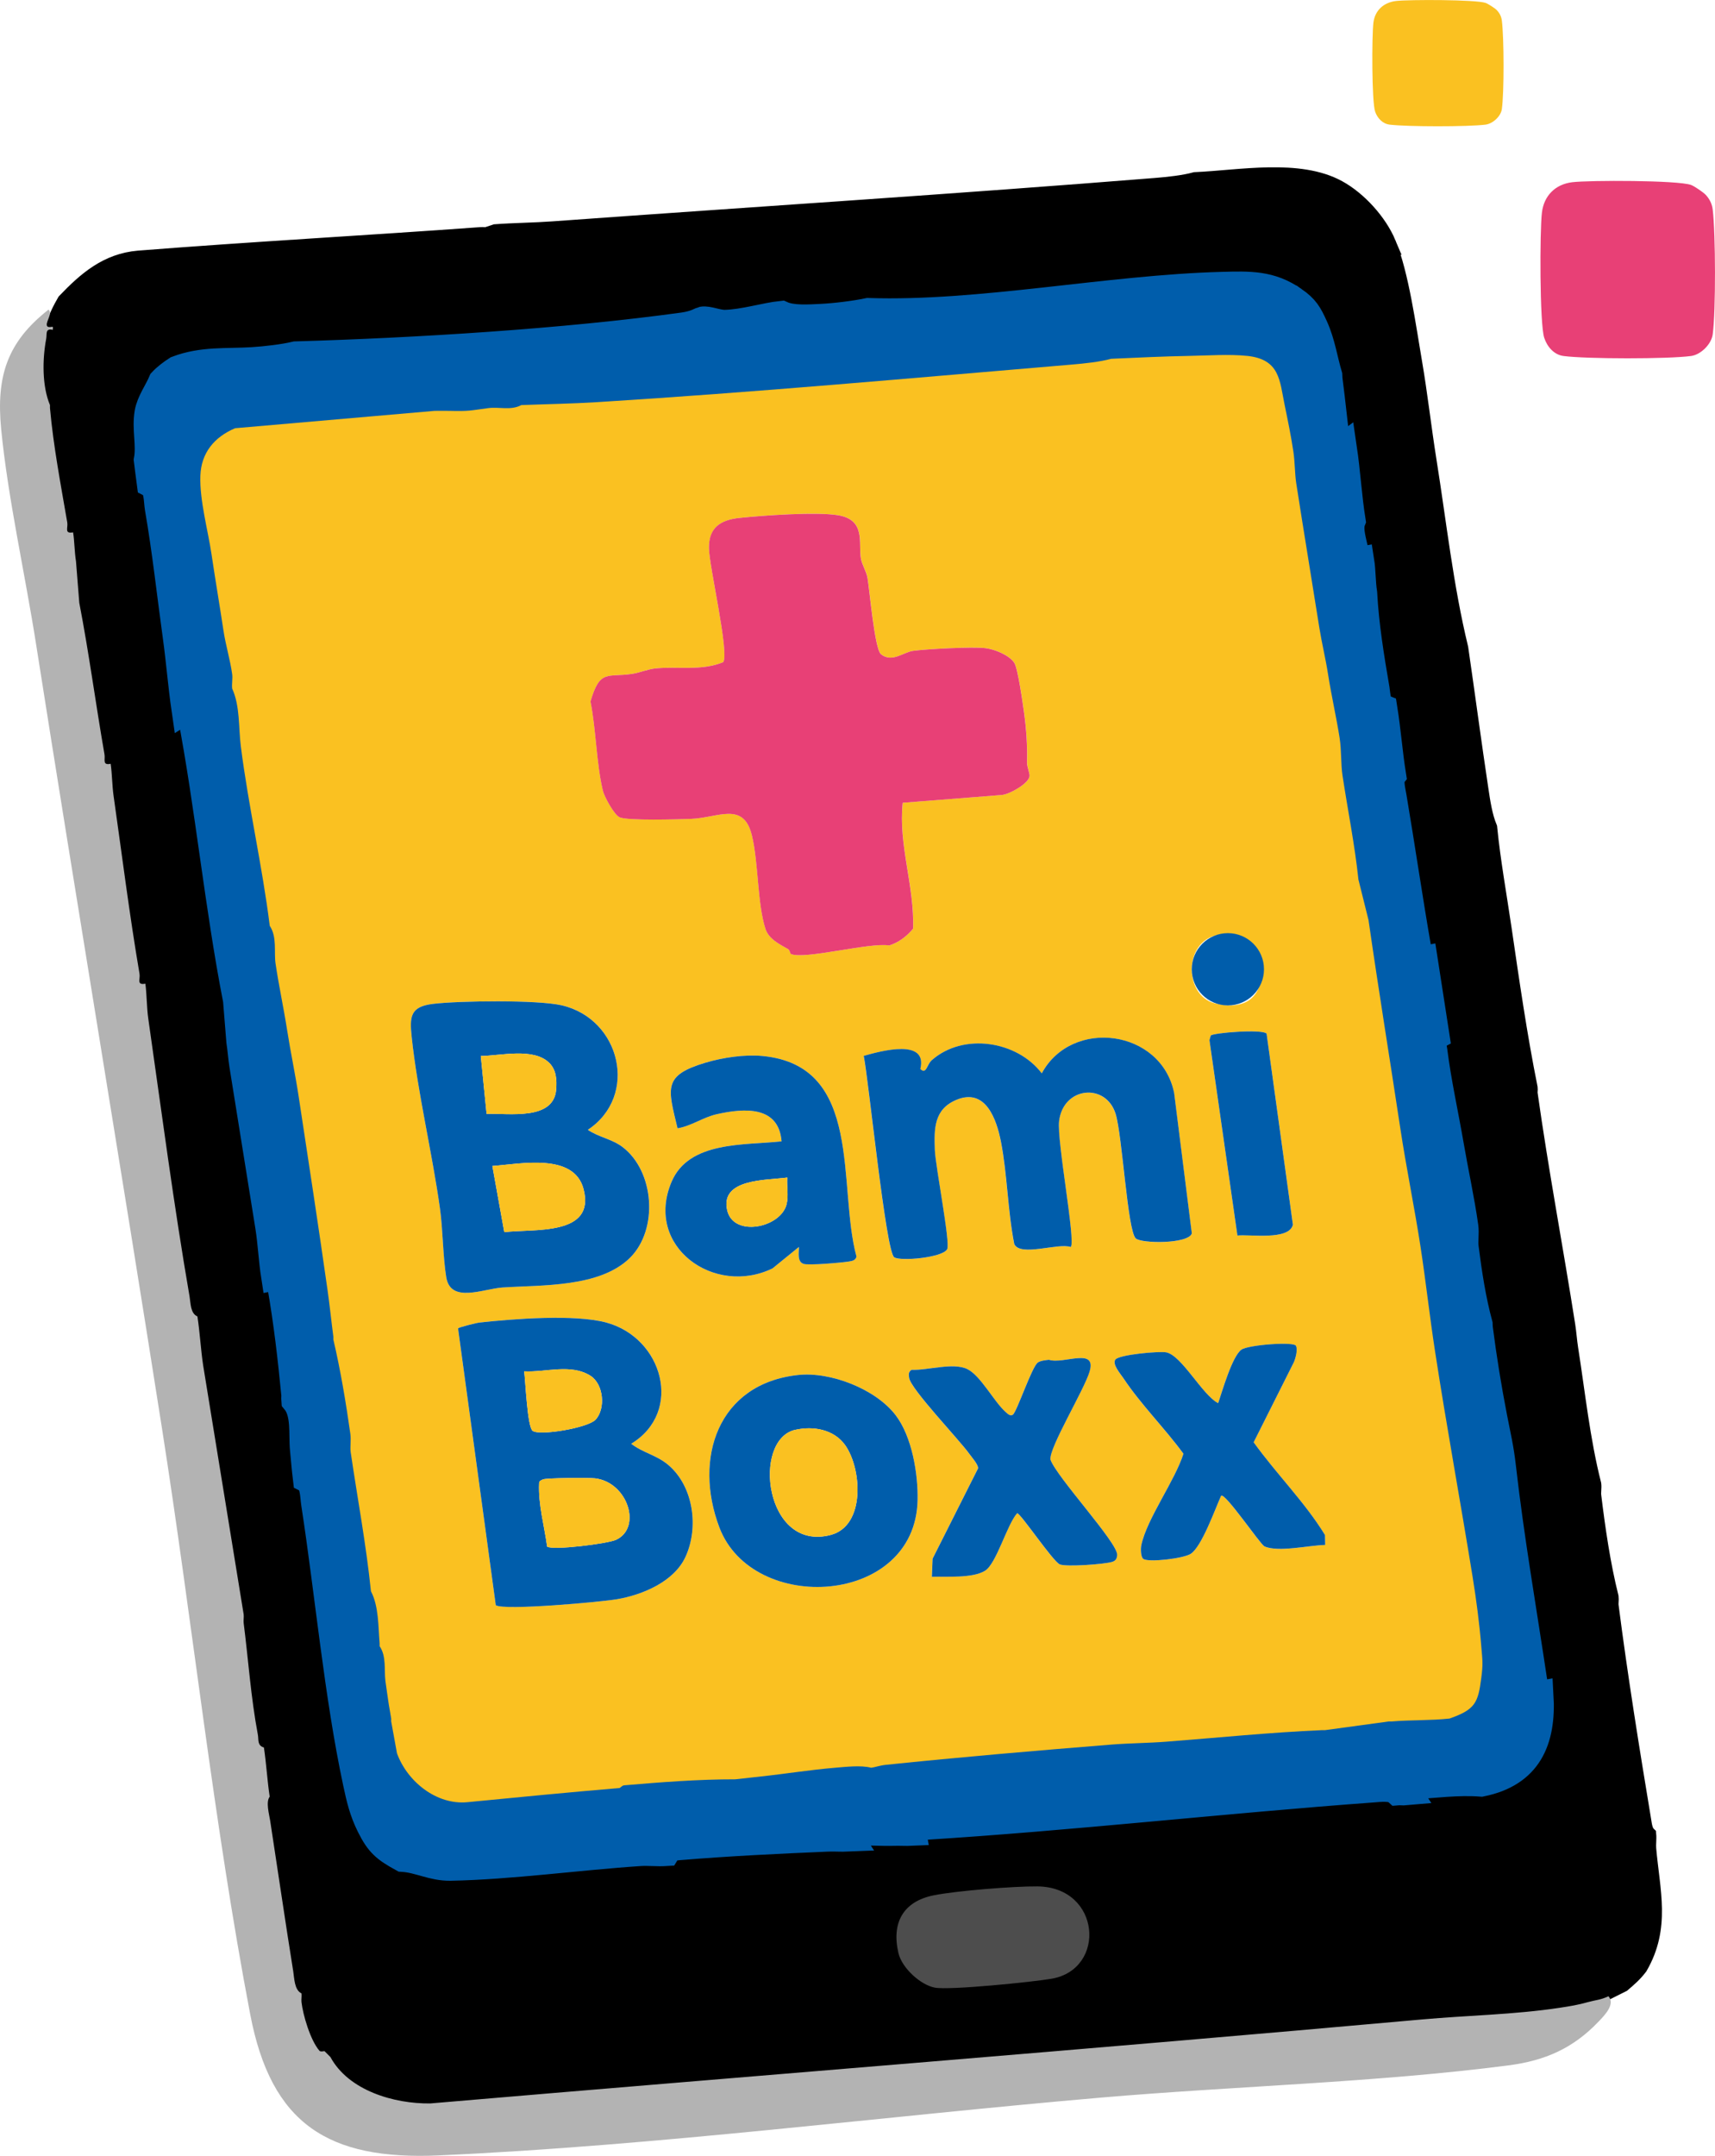 <?xml version="1.0" encoding="UTF-8"?>
<svg id="Ebene_1" data-name="Ebene 1" xmlns="http://www.w3.org/2000/svg" viewBox="0 0 593.12 745.14">
  <defs>
    <style>
      .cls-1 {
        fill: #e84076;
      }

      .cls-2 {
        fill: #4d4d4d;
      }

      .cls-3, .cls-4 {
        fill: #005dab;
      }

      .cls-5 {
        fill: #b3b3b3;
      }

      .cls-6 {
        fill: #fac121;
      }

      .cls-4 {
        stroke: #005dab;
        stroke-width: 10px;
      }

      .cls-4, .cls-7 {
        stroke-miterlimit: 10;
      }

      .cls-7 {
        stroke: #000;
        stroke-width: 5px;
      }
    </style>
  </defs>
  <path class="cls-7" d="M480.29,84c4.43,10.55,6.96,29.13,9,41,1.93,11.24,3.2,22.72,5,34,3.46,21.66,5.83,43.71,11,65,2.38,16.31,4.54,32.7,7,49,.62,4.15,1.37,9.16,3,13,1.17,11.76,3.29,23.33,5,35,2.69,18.36,5.33,36.81,9,55,.09.64-.09,1.36,0,2,3.76,26.73,8.81,53.35,13,80,.41,2.62.59,5.38,1,8,2.46,15.64,4.11,31.69,8,47,.16,1.29-.16,2.71,0,4,1.43,11.64,3.17,23.69,6,35,.12.97-.12,2.04,0,3,3.18,24.72,7.2,49.61,11.28,74.21.27,1.62.46,3.62,1.72,4.79.16,1.64-.14,3.36,0,5,1.28,14.58,5.01,27.17-3,41-1.94,2.55-3.64,3.96-6,6l-12,6c-3.72,1.04-6.25,1.43-10,2-1.04-1.87-3.59-.88-5.2-.72-71.63,7.28-143.73,11.84-215.3,17.72-53.48,4.4-109.67,11.91-162.96,14.04-19.45.77-27.84-.64-41.54-14.04-.7-.69-1.31-1.29-2-2-1.6-3.16-3.87-5.93-5.19-9.31-1.02-2.59-.89-5.62-2.81-7.69-.11-.97.13-2.04,0-3-3.04-22.74-7.58-45.4-11-68-.85-5.63-1.15-11.37-2-17-2.15-14.34-3.7-28.86-7-43-.12-.96.12-2.04,0-3-3.73-28.78-9.63-57.38-14-86-.85-5.6-1.13-11.44-2-17-5.07-32.36-11.05-64.95-15.12-97.38-.23-1.83-.58-4.25-1.88-5.62-.55-3.82-.49-8.35-1-12-3.06-21.68-6.49-43.64-11-65-.49-3.47-.5-7.62-1-11-3.43-23.4-8.17-46.66-12-70-.53-3.22-.51-7-1-10-2.04-12.52-3.67-26.05-6.15-38.35-.34-1.68-.37-3.46-1.85-4.65-.03-.33.03-.67,0-1-.37-4.67-1.32-11.55-1.04-16.54.19-3.35,2.03-6.91,2.04-9.46,0-.33.06-.96,0-1,.8-3.08,2.42-6.27,4-9,7.23-7.53,14.53-13.93,25.62-14.88,39.43-3.1,78.95-5.25,118.38-8.12.66-.05,1.34.05,2,0l3-1c6.6-.48,13.39-.52,20-1,69.47-5.03,139.05-9.43,208.49-15.01,4.11-.33,9.59-.91,13.51-1.99,15.53-.68,35.95-4.69,49.68,2.82,7.16,3.92,14.17,11.67,17.32,19.18ZM300.29,107c-.99.08-2.01-.08-3,0-8.94.75-18.1,1.11-27,2-5.49.55-12.91,2.92-19.5,3.09-2.64.07-6.01-1.47-7.84-1.13-.38.07-2.32,1.44-6.66,2.03l-141,10c-4.11.01-9.68-.85-13,1-8.84-.16-13.58-.78-21,4-1.62,1.04-3.71,2.61-5,4-9.41,10.13-6.58,15.07-5,27,.35,2.65.63,5.35,1,8,2.5,17.69,5.03,35.6,9,53,1.15,8.29,1.81,16.81,3,25,5.57,38.39,12.98,76.73,19,115,.41,2.62.59,5.38,1,8,2.94,18.66,6.07,37.38,9,56,.89,5.64,1.13,11.39,2,17,2.13,13.67,4.16,27.46,7,41,.06.66-.06,1.34,0,2,.49,5.61,1.13,11.67,3,17,.33,3.32.6,6.69,1,10,3.89,32.26,8.67,77.47,16.28,108.22.95,3.82,2.49,9.36,5.72,11.78,2.99,5.98,5.07,7.75,11,11,.77.42,1.32,1.21,2.66,1.79,11.28,4.84,54.15-.46,68.83-1.8,3.09-.28,7.66-.88,10.51-1.99,2.97-.19,6.03.19,9,0,13.81-.86,27.69-1.88,41.49-3.01,4.49-.37,10.2-.9,14.51-1.99,2.32-.1,4.68.1,7,0,4.92-.22,11.43-.94,16-2,1.99-.06,4.01.09,6,0,55-2.62,112.97-8.9,168-14,.99-.09,2.02.09,3,0,8.65-.83,17.68-1.3,26-3,16.01-3.27,20.92-14.38,20-30-1.31-22.19-7.78-50.52-11.3-73.19-.29-1.84-.39-4.47-1.7-5.81-.74-6.53-1.81-10.84-3-17,1.23-1.51.45-3.02.22-4.64-1.22-8.56-2.39-18.4-5.22-26.36-.04-.33.04-.67,0-1-.02-.18.81-1.13.67-2.26-1.3-10.57-3.53-21.31-5.67-31.74-1.34-9.49-3.39-18.64-5-28,1.23-1.51.46-3.02.22-4.63-1.67-11.12-3.46-22.25-5.22-33.37-1.37-8.65-2.64-17.44-4-26-3.39-21.34-7.61-42.76-11-64-1.21-7.59-1.79-15.41-3-23-2.12-13.29-4.9-26.79-7-40-.57-3.58-.48-7.74-1-11-.75-4.71-2.31-9.7-3-14-1.32-8.27-1.79-16.83-3-25-.94-6.38-2.03-13.01-3.13-19.37-.29-1.69-.42-3.43-1.87-4.63-.04-.33.04-.67,0-1-.6-4.64-1.05-9.04-2.53-14.02-.49-1.65.2-3.55-2.47-2.98-1.96-4.3-3.01-6.2-7-9-5.08-5.54-12.27-7.22-19.54-7.04-40.62.98-86.47,6.63-127.46,10.04ZM323.29,687c8.99,1.76,27.76.43,37.38-1.12,8.6-1.38,16.85-5.81,17.63-15.38.64-7.93-6.4-18.17-14.58-19.43-3.66-.57-10.02-.24-13.93-.05-6.39.3-25.42,1.6-30.52,3.48-10.89,4.03-14.16,16.8-7.64,26.17,3.03,4.35,6.77,5.39,11.64,6.34Z"/>
  <path class="cls-5" d="M556.29,690c2.44,2.74-1.43,6.63-3.35,8.65-8.89,9.36-18.6,13.58-31.27,15.23-45.77,5.93-94.68,7.16-140.87,11.13-75.41,6.48-153.65,16.61-229.02,19.98-38.23,1.71-57.99-10.8-65.24-48.74-12.61-66.01-20.03-135.77-30.51-202.49-14.18-90.35-29.45-181.39-43.6-271.4-3.74-23.8-9.73-50.45-12.02-73.98-1.77-18.22,1.99-30.1,16.38-41.37,1.47,1.35-.85,3.88-.6,5.4.18,1.09,1.78.4,2.09.59.06.04,0,.67,0,1-2.72-.59-1.98,1.35-2.31,3.13-1.31,7-1.47,16.22,1.31,22.87.03.33-.03.67,0,1,1.18,13.23,3.73,26.44,5.98,39.57.32,1.87-1.12,4,2.02,3.43.49,3,.47,6.78,1,10l1.14,14.36c3.36,17.37,5.67,34.92,8.71,52.34.33,1.87-.83,3.89,2.14,3.3.5,3.38.51,7.53,1,11,2.84,19.92,5.49,41.14,8.98,61.57.32,1.87-1.12,4,2.02,3.43.51,3.65.45,8.18,1,12,4.57,31.95,8.79,64.3,14.3,96.2.38,2.22.27,5.79,2.7,6.8.87,5.56,1.15,11.4,2,17l14,86c.12.96-.12,2.04,0,3,1.59,12.4,2.48,25.73,4.91,38.58.32,1.71-.27,3.74,2.09,4.42.85,5.63,1.15,11.37,2,17-1.41,1.83-.18,6.09.17,8.33,2.67,17.32,5.19,34.72,7.97,52.02.38,2.38.38,6.48,2.86,7.64.13.96-.11,2.03,0,3,.49,4.4,3.04,13.15,6.2,16.83.44.51,1.67.04,1.8.17.69.71,1.3,1.31,2,2,6.3,11.63,22.05,16.2,34.54,16.04,114.39-9.76,228.75-18.77,342.97-29.03,15.83-1.42,31.94-1.66,47.49-4.01,3.75-.57,6.28-.96,10-2,2.51-.7,4.35-.74,7-2Z"/>
  <path class="cls-1" d="M589.93,67.36c1.34,1.47,2.16,3.09,2.4,5.1,1,8.23,1.09,34.99,0,43.09-.46,3.44-4.12,7.05-7.5,7.5-7.98,1.07-36.09,1.05-44.1,0-3.34-.44-5.68-3.25-6.68-6.32-1.58-4.84-1.55-36.98-.79-43.25.7-5.85,4.63-9.79,10.5-10.5s36.55-.71,41.09.95c1.11.4,4.28,2.56,5.07,3.43Z"/>
  <path class="cls-4" d="M447.29,104c3.99,2.8,5.04,4.7,7,9,2.56,5.61,3.27,11.21,5,17,.04.33-.04.67,0,1,1.1,8.46,1.95,17.02,3,25.5l2-1.5c1.21,8.17,1.68,16.73,3,25-1.16,2.98.44,7.42.98,10.57.32,1.87-1.12,4,2.02,3.43.52,3.26.43,7.42,1,11,.58,11,2.42,22.28,4.3,33.2.38,2.22.27,5.79,2.7,6.8,1.21,7.59,1.79,15.41,3,23-1.15,1.55-.16,5.45.16,7.34,3,17.76,5.59,35.62,8.69,53.35.33,1.87-.83,3.89,2.14,3.3,1.36,8.56,2.63,17.35,4,26-1.84,1.02-.92,3.59-.72,5.2,1.38,10.99,3.85,21.92,5.72,32.8,1.61,9.36,3.66,18.51,5,28,.32,2.25-.19,4.87.13,7.37,1.12,8.83,2.53,18.05,4.87,26.63.04.33-.04.67,0,1,1.35,10.55,2.98,20.57,5,31,1.19,6.16,2.26,10.47,3,17,2.81,24.83,7.29,50.34,11.04,75.51.28,1.87-1.26,4.05,1.96,3.49.92,15.62-3.99,26.73-20,30-8.16-.62-16.36.53-24.52,1-2.44.14-3.27-.73-1.48,2-.98.09-2.01-.09-3,0-1.94-1.72-6.05-1.16-8.49-.99-52.03,3.8-103.96,9.75-156.05,12.99-1.92.12-4.01-1.07-3.46,2-1.99.09-4.01-.06-6,0-4.63.14-9.63-.31-14.52,0-2.44.15-3.28-.74-1.48,2-2.32.1-4.68-.1-7,0-17.19.73-34.34,1.54-51.52,2.97-1.77.15-3.44.36-4.48,2.03-2.97.19-6.03-.19-9,0-21.05,1.38-44.95,4.7-65.49,5.07-6.14.11-10.65-2.69-16.51-3.07-5.93-3.25-8.01-5.02-11-11-2.52-5.05-3.51-9.36-4.68-14.82-6.53-30.59-9.64-65.24-14.46-96.54-.4-2.61-.29-7.32-2.86-8.64-.4-3.31-.67-6.68-1-10-.52-5.22.63-12.6-3-17-.06-.66.06-1.34,0-2-1.21-12.49-2.64-25.03-4.86-37.7-.33-1.87.83-3.89-2.14-3.3-.87-5.61-1.11-11.36-2-17l-9-56c-.41-2.62-.59-5.38-1-8l-1.16-14.34c-6.41-32.83-9.55-66.36-15.82-99.2-.42-2.19.94-3.37-2.02-1.46-1.19-8.19-1.85-16.71-3-25-2.04-14.71-3.63-29.56-6.19-44.31-.47-2.71-.14-7.29-2.81-8.69-.37-2.65-.65-5.35-1-8,.97-5.29-.71-10.71.24-16.26.63-3.69,3.32-7.32,4.76-10.74,1.29-1.39,3.38-2.96,5-4,8.7-3.33,17.13-2.45,26-3,4.56-.28,10.9-1.02,15-2,41.63-1.2,92.9-4.34,134-10,4.34-.6,6.28-1.96,6.66-2.03,1.82-.35,5.19,1.2,7.84,1.13,6.59-.17,14.01-2.54,19.5-3.09,3.67,1.66,9.51,1.23,13.54,1.04,5.02-.24,11.75-1.06,16.46-2.04,38.66,1.27,83.1-8.01,122.46-9.04,9.33-.25,16.59-.54,24.54,5.04ZM431.29,123c1.95-3.02.65-1.56-1.46-2.02-7.66-1.67-13.76.6-21.53.03l2.99,1.99c-8.99.16-18.02.6-27,1-29.44,1.32-59.1,3.75-88.49,6.01-30.8,2.37-61.64,6.07-92.51,7l2.99,1.99c-8.6.53-17.38.67-26,1s-17-.96-25,2c-1.66-.04-3.33.01-5,0-17.67-.12-35.89,2.28-53.51,3.99-6.65.65-8.61-.94-15.49,2.01s-11.74,8.46-12,16.49c-.28,8.47,2.63,18.76,3.87,27.14,1.33,8.96,2.8,17.53,4.13,26.36l.99,16.5,2.01-1.5c.22,1.58-.19,3.4,0,5,.76,6.53.4,13.95,3,20,2.63,20.72,7.41,41.22,10,62,.52,4.16.31,9.17,1.03,13.49l.97-.49c1.14,7.73,2.81,15.39,4,23-.38,6.59,1.24,12.98,2.05,19.5.23,1.88-1.26,4.06,1.95,3.5,3.39,22.27,6.83,44.69,10,67-1.19,2.17-.22,6.88.14,9.36.3,2.07.53,5.04,1.86,6.64.04.33-.04.67,0,1,1.73,12.98,2.64,26.38,6,39,2.39,16.24,5.29,31.53,7,48,.61,5.87.7,12.59,3,18,.03.33-.03.67,0,1,.31,3.84-.26,8.52,2,12,.29,2.29.7,4.71,1,7-1.18.91-.09,4.9,1,6,.05.33-.05.67,0,1,.67,4.37.3,6.31,2,11,3.54,9.77,13.7,17.95,24.38,16.9,17.42-1.71,35.03-3.4,52.62-4.9,5.99,2.54,10.34-.37,15.6-.9,8.12-.81,16.51-1.26,24.4-2.1,3.01-.32,6-.68,9-1,9.31.79,18.34-.96,27.51-1.99,3.47-.39,7.3-.66,10.49-1.01,1.26-.14,2.99-.79,5-1l80.99-5.01-2.99-1.99c6.28-.5,12.69-.52,19-1l54-4c.33-.01.67.01,1,0,6.38-.28,12.09-.4,18.51-1.03,1.89-.19,4.04,1.2,3.49-1.97.33-.03.67.03,1,0,6.01,2.22,14.12,1.06,20-1,8.87-3.1,9.9-5.41,11-14l2,1.49c1.12-4.92.06-9.07,0-13.99l-2.01,1.5c-.65-7.97-1.73-16.12-3-24,1.15-1.54.16-5.46-.16-7.34-3.88-22.69-6.21-46.91-10.81-69.2-.44-2.15.98-3.4-2.02-1.46-1.84-11.94-3.17-24.06-5-36,1.15-1.54.16-5.46-.16-7.34-1.73-10.06-3.09-20.17-4.81-30.23-.32-1.87,1.13-4-2.02-3.43-3.68-24.33-7.51-47.72-11-72-.01-.07.77-.58.67-1.28-2.51-17.57-6.19-35.01-7.68-52.72l-1.99,4c-.59-3.86-.32-8.64-1-13-.37-2.69,1.58-5.77,1.01-8.31-.16-.71-1.69-.58-1.94-1.44-.69-2.43-.79-6.12-1.12-8.75-.23-1.87,1.27-4.06-1.95-3.5-.84-5.37-2.19-10.91-3-16,3.36.4,1.52-.99,1.32-2.81-1.89-16.79-6.22-33.31-7.33-50.19l-1.99,3c-.51-3.29-.43-7.25-1-11,1.1-2.44.2-7.62-.27-10.23-.35-1.97-.56-4.91-2.73-5.77-1.76-8.49-1.61-15.8-13-17Z"/>
  <path class="cls-3" d="M300.29,107v1c-.79-.03-1.61.11-2.4-.09l-.6-.91c.99-.08,2.01.08,3,0Z"/>
  <path class="cls-6" d="M431.29,123c11.39,1.2,11.24,8.51,13,17,1.1,5.33,2.19,10.61,3,16,.57,3.75.49,7.71,1,11,2.58,16.66,5.38,33.42,8,50,.81,5.09,2.16,10.63,3,16,1.14,7.29,2.96,15.33,4,22,.68,4.36.41,9.14,1,13,1.84,12.12,4.24,23.94,5.51,36l3.49,14c3.49,24.28,7.32,47.67,11,72,2.06,13.65,4.91,27.35,7,41,1.83,11.94,3.16,24.06,5,36,3.99,25.95,8.74,51.66,13,78,1.27,7.88,2.35,16.03,3,24,.41,5.06.65,5.91,0,11-1.1,8.59-2.13,10.9-11,14-6.51.7-13.6.46-20,1-.33.03-.67-.03-1,0l-22,3c-.33.01-.67-.01-1,0-18.36.8-35.8,2.6-54,4-6.31.48-12.72.5-19,1-25.92,2.08-52.13,4.32-78,7-2.01.21-3.74.86-5,1-3.55-.93-8.76-.3-12.49,0-8.47.7-17.29,2.13-25.51,3-3,.32-5.99.68-9,1-12.82-.02-25.66.99-38.41,2.07-.79.07-1.39.91-1.59.93-17.58,1.5-35.19,3.19-52.62,4.9-10.69,1.05-20.84-7.14-24.38-16.9l-2-11c-.05-.33.05-.67,0-1-.29-1.97-.79-4.41-1-6-.3-2.29-.71-4.71-1-7-.47-3.7.39-8.58-2-12-.03-.33.03-.67,0-1-.5-5.81-.26-12.75-3-18-1.71-16.47-4.61-31.76-7-48-.28-1.91.18-4.2-.12-6.36-1.52-10.81-3.4-22.01-5.88-32.64-.04-.33.04-.67,0-1-.71-5.32-1.24-10.67-2-16-3.17-22.31-6.61-44.73-10-67-1.16-7.64-2.81-15.37-4-23s-2.86-15.27-4-23c-.59-4.02.59-9.1-2-13-2.59-20.78-7.37-41.28-10-62-.82-6.44-.24-13.97-3-20-.19-1.6.22-3.42,0-5-.68-4.92-2.25-10.04-3-15-1.33-8.83-2.8-17.4-4.13-26.36-1.24-8.38-4.15-18.68-3.87-27.14.27-8.03,4.85-13.43,12-16.49l69-6c1.67.01,3.34-.04,5,0,7.21.16,6.97-.08,13.55-.95,3.77-.5,7.89.89,11.45-1.05,8.62-.33,17.4-.47,26-1,54.78-3.4,109.7-8.39,164.49-13.01,4.14-.35,9.57-.9,13.51-1.99,8.98-.4,18.01-.84,27-1,6.3-.11,13.83-.65,20,0ZM273.53,329.72c4.72,2.06,27.29-4.08,34.03-2.94,3.29-1.06,6.08-3.16,8.25-5.81.49-14.8-5.15-28.9-3.59-43.51l34.33-2.7c2.64-.27,9.06-3.86,9.51-6.37.21-1.19-.89-3.18-.85-4.89.15-5.73-.24-11.38-.98-16.84-.48-3.5-2.21-15.81-3.46-17.63-1.84-2.67-6.81-4.65-9.98-5.02-4.54-.53-20.3.29-25.05.95-3.28.45-7.3,4.22-11.05,1.15-2.19-1.79-3.89-21.89-4.65-26.35-.39-2.29-1.89-4.53-2.28-6.71-.95-5.3,1.89-13.42-8.02-14.99-7.61-1.2-25.72.08-33.95.94-6.68.7-10.72,3.45-10.58,10.5s7.07,35.98,4.94,39.36c-7.53,3.1-15.75,1.4-23.35,2.15-2.81.28-5.36,1.46-8.11,1.89-8.59,1.34-11.17-1.76-14.45,9.56,1.93,9.74,2.02,21.38,4.28,30.81.51,2.12,3.89,8.35,5.79,9.21,2.72,1.22,20.12.7,24.53.56,9.52-.32,18.31-6.23,21.22,5.7,2.29,9.4,1.84,23.43,4.69,32.31,1.14,3.56,4.93,5.33,7.82,6.98.61.35.71,1.56.98,1.68ZM421.04,323.19c-11.78,2.22-11.54,20.89-1.01,23.57,23.83,6.06,18.43-26.85,1.01-23.57ZM217.95,434.67c9.8-9.76,8.4-29.82-2.63-38.21-3.7-2.81-8.32-3.41-12.02-5.96,17.65-11.72,11.36-38.28-9-43.02-8.39-1.95-35.6-1.58-44.54-.51-7.88.94-8.1,4.41-7.37,11.42,2,19.01,7.07,39.89,9.77,59.23,1.04,7.43,1.01,16.62,2.18,23.82,1.48,9.16,12.77,4.01,19.46,3.56,13.55-.91,33.72.06,44.16-10.34ZM438.04,357.26c-1.42-1.65-18.66-.27-19.32.68l-.44,1.56,9.67,67.54c4.25-.48,17.87,1.8,19.19-3.73l-9.1-66.05ZM370.29,431.01c1.81-1.82-4.87-36.71-4.03-43.53,1.47-11.91,16.16-13.27,19.54-2.49,2.36,7.53,4.1,40.17,6.95,43.05,1.79,1.81,18.21,2.01,19.41-1.71l-6.12-48.58c-4.54-22.01-35.41-25.93-45.78-6.74-8.52-11.22-27.12-14.17-38.04-4.54-1.74,1.54-1.82,5.04-3.95,3.04,2.61-10.6-13.41-6.3-19.58-4.54,1.68,8.09,7.64,67.59,10.53,69.6,2.14,1.49,17,.13,18.35-2.84,1.08-2.37-4.07-28.6-4.28-34.22-.28-7.43-.34-14.15,7.58-17.39,9.98-4.09,13.76,6.7,15.28,14.52,2.2,11.27,2.34,23.98,4.61,35.39,2.12,4.46,15.15-.52,19.51,1ZM276.28,431c.05,1.96-.68,5.08,1.64,5.85,1.75.58,13.43-.43,15.86-.86,1.15-.2,2.03-.38,2.42-1.64-6.65-24.47,2.59-65.97-32.43-69.35-6.2-.6-13.74.51-19.7,2.28-14.82,4.39-13.16,8.61-9.76,22.7,4.76-.77,8.74-3.79,13.58-4.87,9.5-2.13,21.39-3,22.4,9.38-12.68,1.43-32.01-.23-38.04,13.99-9.52,22.44,14.84,39.7,34.92,29.92l9.1-7.4ZM218.29,499.01c18.15-11.04,10.96-36.62-8.62-41.9-10.86-2.93-32.11-1.29-43.78,0-1.15.13-7.24,1.65-7.48,2.02l13.05,95.69c2.9,1.9,36.32-1.11,42.05-2.1,8.75-1.51,19.52-6.01,23.5-14.5,4.74-10.1,2.89-24.28-5.72-31.74-4.16-3.6-8.92-4.29-13-7.48ZM448.16,465.13c-.92-1.45-16.56-.27-18.85,1.39-3.2,2.32-6.57,14.22-8.03,18.48-5.49-2.8-12.65-16.61-17.99-17.56-2.47-.44-16.33.75-17.57,2.52-1.14,1.62,1.83,4.97,2.76,6.36,6.15,9.24,14.25,17.22,20.8,26.16-2.99,9.4-12.63,22.46-14.56,31.54-.28,1.3-.23,4.23.72,4.84,1.91,1.21,13.88-.15,16.39-1.81,3.79-2.51,8.37-15.41,10.47-20.04,1.31-1.28,13.55,16.83,15,17.49,4.72,2.14,15.64-.41,20.99-.49l-.06-3.44c-7.01-11.41-16.83-21.12-24.67-32.05l13.95-27.77c.57-1.39,1.39-4.44.64-5.61ZM366.54,540.72c2.22.91,15.43-.05,18.08-.88,1.23-.38,1.64-1.12,1.73-2.36.3-4.16-20.96-26.93-23.09-33-.45-4.16,11.71-24.14,13.56-30.45,2.49-8.48-9.04-2.4-14.06-4.03-1.22.13-2.8.27-3.82.92-2.05,1.31-7.27,17.11-8.69,18.07-.92.62-1.85-.39-2.51-.97-3.93-3.46-8.6-12.53-13.2-14.79-4.93-2.43-13.58.46-19.31.23-1.14.78-1.01,1.62-.82,2.83.63,3.91,17.35,21.36,20.83,26.24.91,1.27,3.02,3.57,3.01,4.97l-15.74,31.25-.25,6.26c5.02-.17,14.05.59,18.4-2.11,3.96-2.45,7.58-15.97,11.1-19.88,1.15-.02,12.39,16.73,14.76,17.7ZM276.05,475.25c-27.81,2.96-36.32,28.86-27.24,52.73,11.5,30.23,67.74,27.08,68.53-9.44.2-9.17-1.95-22.06-7.64-29.45-6.98-9.06-22.52-15.03-33.65-13.84Z"/>
  <path class="cls-2" d="M323.29,687c-4.97-.94-11.37-6.81-12.57-11.93-2.48-10.57,1.73-17.87,12.17-19.97,7.78-1.57,27.88-3.18,35.9-3.09,22,.24,23.94,28.61,4.92,31.91-6.45,1.12-35.32,4.05-40.42,3.08Z"/>
  <path class="cls-1" d="M273.53,329.72c-.27-.12-.37-1.33-.98-1.68-2.89-1.65-6.67-3.43-7.82-6.98-2.85-8.88-2.39-22.91-4.69-32.31-2.91-11.93-11.7-6.02-21.22-5.7-4.41.15-21.81.67-24.53-.56-1.9-.86-5.28-7.09-5.79-9.21-2.26-9.44-2.34-21.08-4.28-30.81,3.29-11.33,5.86-8.23,14.45-9.56,2.75-.43,5.3-1.61,8.11-1.89,7.6-.75,15.83.95,23.35-2.15,2.13-3.38-4.81-32.66-4.94-39.36-.14-7.06,3.89-9.81,10.58-10.5,8.23-.86,26.34-2.14,33.95-.94,9.91,1.57,7.07,9.69,8.02,14.99.39,2.19,1.89,4.42,2.28,6.71.76,4.45,2.46,24.56,4.65,26.35,3.76,3.07,7.78-.7,11.05-1.15,4.75-.66,20.51-1.48,25.05-.95,3.17.37,8.14,2.35,9.98,5.02,1.26,1.82,2.98,14.14,3.46,17.63.74,5.46,1.13,11.11.98,16.84-.05,1.71,1.06,3.7.85,4.89-.45,2.51-6.87,6.11-9.51,6.37l-34.33,2.7c-1.55,14.61,4.08,28.71,3.59,43.51-2.17,2.65-4.96,4.75-8.25,5.81-6.74-1.14-29.31,5-34.03,2.94Z"/>
  <path class="cls-3" d="M217.95,434.67c-10.44,10.41-30.61,9.43-44.16,10.34-6.69.45-17.97,5.6-19.46-3.56-1.17-7.2-1.14-16.39-2.18-23.82-2.7-19.33-7.76-40.21-9.77-59.23-.74-7.01-.52-10.48,7.37-11.42,8.94-1.07,36.15-1.44,44.54.51,20.37,4.73,26.66,31.3,9,43.02,3.7,2.55,8.32,3.15,12.02,5.96,11.03,8.39,12.43,28.44,2.63,38.21ZM189.93,367.35c-5.43-5.34-16.85-2.43-23.65-2.36l2,20.01c7.65-.29,23.24,2.43,24.07-8.45.25-3.32.06-6.77-2.42-9.21ZM174.4,425.88c10.1-1.24,31.71,1.44,27.41-14.91-3.33-12.65-21.91-8.64-31.53-7.96l4.12,22.87Z"/>
  <path class="cls-3" d="M218.29,499.01c4.08,3.19,8.84,3.88,13,7.48,8.61,7.46,10.46,21.64,5.72,31.74-3.98,8.48-14.76,12.98-23.5,14.5-5.73.99-39.15,4-42.05,2.1l-13.05-95.69c.24-.37,6.33-1.9,7.48-2.02,11.67-1.29,32.92-2.92,43.78,0,19.57,5.28,26.76,30.86,8.62,41.9ZM205.98,490.69c3.56-3.85,2.76-12.27-1.74-15.15-6.76-4.32-15.6-1.15-22.96-1.55.45,3.34,1.09,19.25,2.94,20.57,2.48,1.78,19.12-1.02,21.76-3.87ZM187.73,511.36c-.55.3-1.19.39-1.28,1.25-.35,7.33,1.78,14.68,2.77,21.95,1.98,1.38,20.94-1.02,23.8-2.33,9.1-4.16,4.09-19.9-7.21-21.26-2.17-.26-17.11-.15-18.08.38Z"/>
  <path class="cls-3" d="M370.29,431.01c-4.37-1.51-17.39,3.47-19.51-1-2.27-11.41-2.41-24.12-4.61-35.39-1.53-7.81-5.3-18.6-15.28-14.52-7.92,3.24-7.86,9.96-7.58,17.39.21,5.62,5.36,31.85,4.28,34.22-1.35,2.97-16.21,4.33-18.35,2.84-2.89-2.01-8.85-61.51-10.53-69.6,6.18-1.76,22.19-6.07,19.58,4.54,2.13,2.01,2.2-1.5,3.95-3.04,10.93-9.63,29.52-6.68,38.04,4.54,10.37-19.2,41.24-15.27,45.78,6.74l6.12,48.58c-1.2,3.73-17.62,3.52-19.41,1.71-2.86-2.88-4.6-35.51-6.95-43.05-3.37-10.78-18.07-9.42-19.54,2.49-.84,6.82,5.83,41.71,4.03,43.53Z"/>
  <path class="cls-3" d="M276.28,431l-9.1,7.4c-20.08,9.78-44.44-7.48-34.92-29.92,6.03-14.22,25.35-12.56,38.04-13.99-1.01-12.37-12.9-11.51-22.4-9.38-4.84,1.09-8.83,4.11-13.58,4.87-3.4-14.09-5.06-18.3,9.76-22.7,5.97-1.77,13.5-2.88,19.7-2.28,35.02,3.38,25.78,44.88,32.43,69.35-.39,1.26-1.28,1.44-2.42,1.64-2.43.43-14.12,1.44-15.86.86-2.33-.77-1.59-3.9-1.64-5.85ZM272.28,407c-7.13.99-23.26.3-20.8,11.28,2.13,9.49,18.49,6.15,20.55-2.02.73-2.91.03-6.27.24-9.26Z"/>
  <path class="cls-3" d="M276.05,475.25c11.13-1.19,26.67,4.78,33.65,13.84,5.69,7.39,7.84,20.27,7.64,29.45-.79,36.52-57.03,39.68-68.53,9.44-9.08-23.87-.57-49.77,27.24-52.73ZM275,494.21c-15.01,3.41-10.56,42.37,12.32,36.32,12.05-3.19,10.76-22.88,4.97-31.03-3.86-5.43-11.01-6.71-17.29-5.28Z"/>
  <path class="cls-3" d="M366.54,540.72c-2.36-.97-13.6-17.72-14.76-17.7-3.52,3.91-7.15,17.42-11.1,19.88-4.35,2.7-13.38,1.94-18.4,2.11l.25-6.26,15.74-31.25c0-1.4-2.1-3.7-3.01-4.97-3.48-4.88-20.2-22.33-20.83-26.24-.19-1.21-.32-2.04.82-2.83,5.73.23,14.38-2.65,19.31-.23,4.6,2.26,9.26,11.33,13.2,14.79.66.58,1.59,1.59,2.51.97,1.41-.96,6.64-16.77,8.69-18.07,1.01-.65,2.6-.79,3.82-.92,5.02,1.63,16.55-4.45,14.06,4.03-1.85,6.31-14.02,26.29-13.56,30.45,2.12,6.07,23.38,28.85,23.09,33-.09,1.24-.51,1.98-1.73,2.36-2.65.83-15.86,1.79-18.08.88Z"/>
  <path class="cls-3" d="M448.16,465.13c.75,1.17-.08,4.22-.64,5.61l-13.95,27.77c7.84,10.93,17.66,20.63,24.67,32.05l.06,3.44c-5.36.08-16.27,2.63-20.99.49-1.45-.66-13.69-18.77-15-17.49-2.1,4.63-6.68,17.53-10.47,20.04-2.51,1.66-14.48,3.03-16.39,1.81-.95-.6-1-3.53-.72-4.84,1.93-9.09,11.57-22.14,14.56-31.54-6.55-8.95-14.65-16.92-20.8-26.16-.92-1.39-3.9-4.74-2.76-6.36,1.24-1.76,15.11-2.96,17.57-2.52,5.34.96,12.5,14.77,17.99,17.56,1.46-4.26,4.83-16.15,8.03-18.48,2.29-1.67,17.93-2.84,18.85-1.39Z"/>
  <path class="cls-3" d="M438.04,357.26l9.1,66.05c-1.32,5.53-14.94,3.25-19.19,3.73l-9.67-67.54.44-1.56c.66-.95,17.9-2.33,19.32-.68Z"/>
  <path class="cls-6" d="M174.4,425.88l-4.12-22.87c9.62-.68,28.2-4.69,31.53,7.96,4.3,16.36-17.31,13.68-27.41,14.91Z"/>
  <path class="cls-6" d="M189.93,367.35c2.48,2.44,2.67,5.88,2.42,9.21-.83,10.88-16.42,8.16-24.07,8.45l-2-20.01c6.8-.07,18.22-2.99,23.65,2.36Z"/>
  <path class="cls-6" d="M187.73,511.36c.97-.54,15.91-.64,18.08-.38,11.3,1.36,16.31,17.1,7.21,21.26-2.86,1.31-21.82,3.7-23.8,2.33-.99-7.27-3.12-14.62-2.77-21.95.09-.86.73-.95,1.28-1.25Z"/>
  <path class="cls-6" d="M205.98,490.69c-2.63,2.85-19.27,5.65-21.76,3.87-1.84-1.32-2.49-17.23-2.94-20.57,7.36.4,16.2-2.77,22.96,1.55,4.5,2.88,5.29,11.3,1.74,15.15Z"/>
  <path class="cls-6" d="M272.28,407c-.21,2.99.49,6.35-.24,9.26-2.06,8.17-18.43,11.51-20.55,2.02-2.46-10.98,13.67-10.29,20.8-11.28Z"/>
  <path class="cls-6" d="M275,494.21c6.28-1.43,13.44-.15,17.29,5.28,5.79,8.15,7.08,27.84-4.97,31.03-22.88,6.06-27.33-32.9-12.32-36.32Z"/>
  <path class="cls-6" d="M517.59,3.44c1.01,1.04,1.62,2.2,1.81,3.63.76,5.86.82,24.9,0,30.67-.35,2.45-3.1,5.02-5.64,5.34-6,.76-27.13.74-33.16,0-2.51-.31-4.27-2.31-5.02-4.5-1.19-3.45-1.16-26.32-.59-30.78.53-4.16,3.48-6.97,7.9-7.47s27.48-.5,30.9.68c.83.29,3.22,1.82,3.81,2.44Z"/>
  <circle class="cls-3" cx="424.65" cy="335.02" r="12.49"/>
</svg>